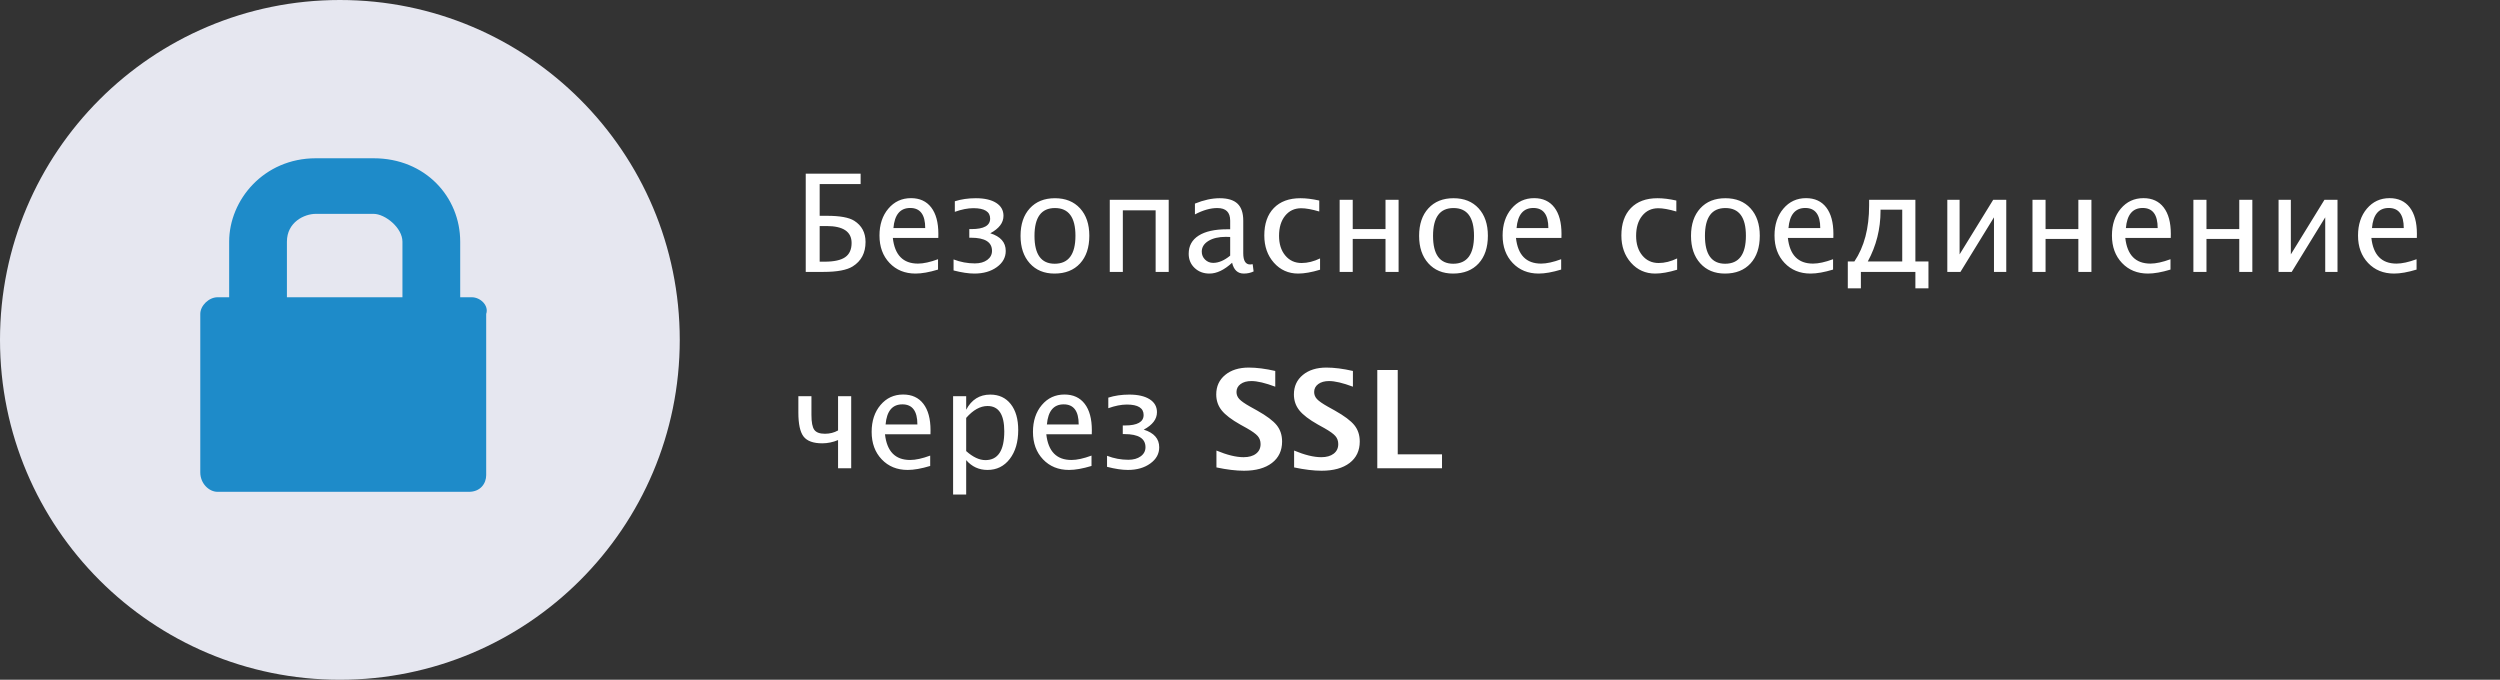 <?xml version="1.0" encoding="UTF-8"?>
<svg width="331px" height="90px" viewBox="0 0 331 90" version="1.1" xmlns="http://www.w3.org/2000/svg" xmlns:xlink="http://www.w3.org/1999/xlink">
    <rect x="0" y="0" width="331" height="90" fill="#333333" stroke="none"/>
    <g id="outlines" stroke="none" stroke-width="1" fill="none" fill-rule="evenodd">
        <g id="RU-2X---SSL">
            <g id="SSL">
                <g id="Group">
                    <circle id="Oval" fill="#E6E7F0" cx="45" cy="45" r="45"></circle>
                    <path d="M62.461,39.356 L60.931,39.356 L60.931,31.996 C60.931,26.107 56.343,20.955 49.46,20.955 L41.812,20.955 C34.929,20.955 30.341,26.475 30.341,31.996 L30.341,39.356 L28.811,39.356 C27.664,39.356 26.517,40.46 26.517,41.564 L26.517,62.541 C26.517,64.013 27.664,65.118 28.811,65.118 L62.078,65.118 C63.608,65.118 64.372,64.013 64.372,62.909 L64.372,41.564 C64.755,40.46 63.608,39.356 62.461,39.356 L62.461,39.356 Z M53.284,39.356 L37.988,39.356 L37.988,31.996 C37.988,29.419 40.283,28.315 41.812,28.315 L49.46,28.315 C50.989,28.315 53.284,30.156 53.284,31.996 L53.284,39.356 Z" id="Shape" fill="#1E8BC9"></path>
                </g>
                <path d="M106.679,36 L106.679,22.992 L113.947,22.992 L113.947,24.372 L108.524,24.372 L108.524,28.573 L109.518,28.573 C111.211,28.573 112.406,28.793 113.104,29.232 C114.1,29.865 114.598,30.8 114.598,32.036 C114.598,33.483 114.032,34.562 112.901,35.271 C112.128,35.757 110.842,36 109.043,36 L106.679,36 Z M108.524,34.646 L109.175,34.646 C110.423,34.646 111.331,34.449 111.899,34.053 C112.468,33.658 112.752,33.029 112.752,32.168 C112.752,31.424 112.475,30.864 111.921,30.489 C111.368,30.114 110.537,29.927 109.43,29.927 L108.524,29.927 L108.524,34.646 Z M124.195,35.692 C123.035,36.044 122.042,36.22 121.216,36.22 C119.81,36.22 118.663,35.752 117.775,34.818 C116.887,33.883 116.443,32.672 116.443,31.184 C116.443,29.736 116.834,28.55 117.617,27.624 C118.399,26.698 119.399,26.235 120.618,26.235 C121.772,26.235 122.665,26.646 123.294,27.466 C123.924,28.286 124.239,29.452 124.239,30.964 L124.23,31.5 L118.21,31.5 C118.462,33.768 119.572,34.901 121.541,34.901 C122.262,34.901 123.146,34.708 124.195,34.321 L124.195,35.692 Z M118.289,30.199 L122.499,30.199 C122.499,28.424 121.837,27.536 120.513,27.536 C119.183,27.536 118.441,28.424 118.289,30.199 Z M126.252,35.807 L126.252,34.348 C127.166,34.699 128.106,34.875 129.073,34.875 C129.747,34.875 130.293,34.721 130.712,34.414 C131.131,34.106 131.341,33.706 131.341,33.214 C131.341,32.634 131.109,32.199 130.646,31.909 C130.184,31.619 129.489,31.474 128.563,31.474 L128.335,31.474 L128.335,30.331 L128.625,30.331 C129.445,30.331 130.062,30.215 130.475,29.984 C130.888,29.752 131.095,29.405 131.095,28.942 C131.095,28.485 130.91,28.141 130.541,27.91 C130.172,27.678 129.618,27.562 128.88,27.562 C128.142,27.562 127.321,27.724 126.419,28.046 L126.419,26.648 C127.257,26.379 128.183,26.244 129.196,26.244 C130.345,26.244 131.243,26.449 131.89,26.859 C132.538,27.27 132.861,27.841 132.861,28.573 C132.861,29.036 132.715,29.459 132.422,29.843 C132.129,30.227 131.692,30.574 131.112,30.885 C131.792,31.096 132.303,31.396 132.646,31.786 C132.989,32.175 133.16,32.654 133.16,33.223 C133.16,34.084 132.766,34.799 131.978,35.367 C131.19,35.936 130.201,36.22 129.012,36.22 C128.238,36.22 127.318,36.082 126.252,35.807 Z M139.611,36.22 C138.246,36.22 137.156,35.767 136.342,34.862 C135.527,33.957 135.12,32.745 135.12,31.228 C135.12,29.692 135.529,28.478 136.346,27.584 C137.164,26.691 138.272,26.244 139.673,26.244 C141.073,26.244 142.182,26.691 143,27.584 C143.817,28.478 144.226,29.687 144.226,31.21 C144.226,32.769 143.815,33.993 142.995,34.884 C142.175,35.774 141.047,36.22 139.611,36.22 Z M139.638,34.919 C141.472,34.919 142.389,33.683 142.389,31.21 C142.389,28.767 141.483,27.545 139.673,27.545 C137.868,27.545 136.966,28.772 136.966,31.228 C136.966,33.688 137.856,34.919 139.638,34.919 Z M146.933,36 L146.933,26.455 L154.737,26.455 L154.737,36 L153.006,36 L153.006,27.844 L148.664,27.844 L148.664,36 L146.933,36 Z M163.131,34.787 C162.094,35.742 161.095,36.22 160.134,36.22 C159.343,36.22 158.687,35.972 158.165,35.477 C157.644,34.982 157.383,34.356 157.383,33.601 C157.383,32.558 157.821,31.756 158.697,31.197 C159.573,30.637 160.828,30.357 162.463,30.357 L162.876,30.357 L162.876,29.206 C162.876,28.099 162.308,27.545 161.171,27.545 C160.257,27.545 159.27,27.826 158.209,28.389 L158.209,26.956 C159.375,26.481 160.468,26.244 161.487,26.244 C162.554,26.244 163.34,26.484 163.847,26.965 C164.354,27.445 164.607,28.192 164.607,29.206 L164.607,33.53 C164.607,34.521 164.912,35.016 165.521,35.016 C165.598,35.016 165.709,35.004 165.855,34.98 L165.979,35.938 C165.586,36.126 165.152,36.22 164.678,36.22 C163.869,36.22 163.354,35.742 163.131,34.787 Z M162.876,33.847 L162.876,31.377 L162.296,31.359 C161.347,31.359 160.579,31.54 159.993,31.9 C159.407,32.26 159.114,32.733 159.114,33.319 C159.114,33.735 159.261,34.087 159.554,34.374 C159.847,34.661 160.204,34.805 160.626,34.805 C161.347,34.805 162.097,34.485 162.876,33.847 Z M171.876,36.22 C170.587,36.22 169.518,35.742 168.668,34.787 C167.818,33.832 167.394,32.628 167.394,31.175 C167.394,29.622 167.814,28.412 168.655,27.545 C169.496,26.678 170.669,26.244 172.175,26.244 C172.919,26.244 173.751,26.347 174.671,26.552 L174.671,28.002 C173.692,27.715 172.896,27.571 172.28,27.571 C171.396,27.571 170.685,27.904 170.149,28.569 C169.613,29.234 169.345,30.12 169.345,31.228 C169.345,32.3 169.62,33.167 170.171,33.829 C170.722,34.491 171.442,34.822 172.333,34.822 C173.124,34.822 173.938,34.62 174.776,34.216 L174.776,35.71 C173.657,36.05 172.69,36.22 171.876,36.22 Z M177.369,36 L177.369,26.455 L179.101,26.455 L179.101,30.331 L183.442,30.331 L183.442,26.455 L185.174,26.455 L185.174,36 L183.442,36 L183.442,31.632 L179.101,31.632 L179.101,36 L177.369,36 Z M192.381,36.22 C191.016,36.22 189.926,35.767 189.111,34.862 C188.297,33.957 187.89,32.745 187.89,31.228 C187.89,29.692 188.298,28.478 189.116,27.584 C189.933,26.691 191.042,26.244 192.442,26.244 C193.843,26.244 194.952,26.691 195.769,27.584 C196.586,28.478 196.995,29.687 196.995,31.21 C196.995,32.769 196.585,33.993 195.765,34.884 C194.944,35.774 193.816,36.22 192.381,36.22 Z M192.407,34.919 C194.241,34.919 195.158,33.683 195.158,31.21 C195.158,28.767 194.253,27.545 192.442,27.545 C190.638,27.545 189.735,28.772 189.735,31.228 C189.735,33.688 190.626,34.919 192.407,34.919 Z M206.698,35.692 C205.538,36.044 204.545,36.22 203.719,36.22 C202.312,36.22 201.166,35.752 200.278,34.818 C199.39,33.883 198.946,32.672 198.946,31.184 C198.946,29.736 199.337,28.55 200.12,27.624 C200.902,26.698 201.902,26.235 203.121,26.235 C204.275,26.235 205.167,26.646 205.797,27.466 C206.427,28.286 206.742,29.452 206.742,30.964 L206.733,31.5 L200.713,31.5 C200.965,33.768 202.075,34.901 204.044,34.901 C204.765,34.901 205.649,34.708 206.698,34.321 L206.698,35.692 Z M200.792,30.199 L205.002,30.199 C205.002,28.424 204.34,27.536 203.016,27.536 C201.686,27.536 200.944,28.424 200.792,30.199 Z M219.152,36.22 C217.863,36.22 216.794,35.742 215.944,34.787 C215.095,33.832 214.67,32.628 214.67,31.175 C214.67,29.622 215.09,28.412 215.931,27.545 C216.772,26.678 217.945,26.244 219.451,26.244 C220.195,26.244 221.027,26.347 221.947,26.552 L221.947,28.002 C220.969,27.715 220.172,27.571 219.557,27.571 C218.672,27.571 217.961,27.904 217.425,28.569 C216.889,29.234 216.621,30.12 216.621,31.228 C216.621,32.3 216.896,33.167 217.447,33.829 C217.998,34.491 218.719,34.822 219.609,34.822 C220.4,34.822 221.215,34.62 222.053,34.216 L222.053,35.71 C220.934,36.05 219.967,36.22 219.152,36.22 Z M228.381,36.22 C227.016,36.22 225.926,35.767 225.111,34.862 C224.297,33.957 223.89,32.745 223.89,31.228 C223.89,29.692 224.298,28.478 225.116,27.584 C225.933,26.691 227.042,26.244 228.442,26.244 C229.843,26.244 230.952,26.691 231.769,27.584 C232.586,28.478 232.995,29.687 232.995,31.21 C232.995,32.769 232.585,33.993 231.765,34.884 C230.944,35.774 229.816,36.22 228.381,36.22 Z M228.407,34.919 C230.241,34.919 231.158,33.683 231.158,31.21 C231.158,28.767 230.253,27.545 228.442,27.545 C226.638,27.545 225.735,28.772 225.735,31.228 C225.735,33.688 226.626,34.919 228.407,34.919 Z M242.698,35.692 C241.538,36.044 240.545,36.22 239.719,36.22 C238.312,36.22 237.166,35.752 236.278,34.818 C235.39,33.883 234.946,32.672 234.946,31.184 C234.946,29.736 235.337,28.55 236.12,27.624 C236.902,26.698 237.902,26.235 239.121,26.235 C240.275,26.235 241.167,26.646 241.797,27.466 C242.427,28.286 242.742,29.452 242.742,30.964 L242.733,31.5 L236.713,31.5 C236.965,33.768 238.075,34.901 240.044,34.901 C240.765,34.901 241.649,34.708 242.698,34.321 L242.698,35.692 Z M236.792,30.199 L241.002,30.199 C241.002,28.424 240.34,27.536 239.016,27.536 C237.686,27.536 236.944,28.424 236.792,30.199 Z M244.649,38.171 L244.649,34.62 L245.52,34.62 C246.17,33.653 246.658,32.553 246.983,31.32 C247.308,30.086 247.471,28.717 247.471,27.211 L247.471,26.455 L253.597,26.455 L253.597,34.62 L255.328,34.62 L255.328,38.171 L253.597,38.171 L253.597,36 L246.381,36 L246.381,38.171 L244.649,38.171 Z M247.295,34.62 L251.856,34.62 L251.856,27.756 L248.982,27.756 L248.982,27.923 C248.982,29.118 248.842,30.274 248.561,31.39 C248.279,32.506 247.857,33.583 247.295,34.62 Z M257.824,36 L257.824,26.455 L259.45,26.455 L259.45,33.68 L263.897,26.455 L265.629,26.455 L265.629,36 L264.003,36 L264.003,28.775 L259.564,36 L257.824,36 Z M269.101,36 L269.101,26.455 L270.832,26.455 L270.832,30.331 L275.174,30.331 L275.174,26.455 L276.905,26.455 L276.905,36 L275.174,36 L275.174,31.632 L270.832,31.632 L270.832,36 L269.101,36 Z M287.373,35.692 C286.213,36.044 285.22,36.22 284.394,36.22 C282.987,36.22 281.84,35.752 280.953,34.818 C280.065,33.883 279.621,32.672 279.621,31.184 C279.621,29.736 280.012,28.55 280.794,27.624 C281.577,26.698 282.577,26.235 283.796,26.235 C284.95,26.235 285.842,26.646 286.472,27.466 C287.102,28.286 287.417,29.452 287.417,30.964 L287.408,31.5 L281.388,31.5 C281.64,33.768 282.75,34.901 284.719,34.901 C285.439,34.901 286.324,34.708 287.373,34.321 L287.373,35.692 Z M281.467,30.199 L285.677,30.199 C285.677,28.424 285.015,27.536 283.69,27.536 C282.36,27.536 281.619,28.424 281.467,30.199 Z M290.405,36 L290.405,26.455 L292.137,26.455 L292.137,30.331 L296.479,30.331 L296.479,26.455 L298.21,26.455 L298.21,36 L296.479,36 L296.479,31.632 L292.137,31.632 L292.137,36 L290.405,36 Z M301.682,36 L301.682,26.455 L303.308,26.455 L303.308,33.68 L307.755,26.455 L309.486,26.455 L309.486,36 L307.86,36 L307.86,28.775 L303.422,36 L301.682,36 Z M319.954,35.692 C318.794,36.044 317.801,36.22 316.975,36.22 C315.568,36.22 314.421,35.752 313.534,34.818 C312.646,33.883 312.202,32.672 312.202,31.184 C312.202,29.736 312.593,28.55 313.375,27.624 C314.158,26.698 315.158,26.235 316.377,26.235 C317.531,26.235 318.423,26.646 319.053,27.466 C319.683,28.286 319.998,29.452 319.998,30.964 L319.989,31.5 L313.969,31.5 C314.221,33.768 315.331,34.901 317.3,34.901 C318.021,34.901 318.905,34.708 319.954,34.321 L319.954,35.692 Z M314.048,30.199 L318.258,30.199 C318.258,28.424 317.596,27.536 316.271,27.536 C314.941,27.536 314.2,28.424 314.048,30.199 Z M110.959,62 L110.959,58.265 C110.273,58.552 109.576,58.695 108.867,58.695 C107.684,58.695 106.86,58.398 106.397,57.803 C105.935,57.208 105.703,56.146 105.703,54.617 L105.703,52.455 L107.435,52.455 L107.435,54.951 C107.435,55.906 107.561,56.558 107.812,56.907 C108.064,57.255 108.533,57.43 109.219,57.43 C109.863,57.43 110.443,57.283 110.959,56.99 L110.959,52.455 L112.699,52.455 L112.699,62 L110.959,62 Z M123.158,61.692 C121.998,62.044 121.005,62.22 120.179,62.22 C118.772,62.22 117.625,61.752 116.738,60.818 C115.85,59.883 115.406,58.672 115.406,57.184 C115.406,55.736 115.797,54.55 116.58,53.624 C117.362,52.698 118.362,52.235 119.581,52.235 C120.735,52.235 121.627,52.646 122.257,53.466 C122.887,54.286 123.202,55.452 123.202,56.964 L123.193,57.5 L117.173,57.5 C117.425,59.768 118.535,60.901 120.504,60.901 C121.225,60.901 122.109,60.708 123.158,60.321 L123.158,61.692 Z M117.252,56.199 L121.462,56.199 C121.462,54.424 120.8,53.536 119.476,53.536 C118.146,53.536 117.404,54.424 117.252,56.199 Z M126.19,65.472 L126.19,52.455 L127.922,52.455 L127.922,54.248 C128.631,52.912 129.694,52.244 131.112,52.244 C132.261,52.244 133.165,52.663 133.824,53.501 C134.483,54.339 134.812,55.484 134.812,56.938 C134.812,58.52 134.439,59.795 133.692,60.765 C132.945,61.735 131.962,62.22 130.743,62.22 C129.612,62.22 128.672,61.786 127.922,60.919 L127.922,65.472 L126.19,65.472 Z M127.922,59.724 C128.813,60.521 129.662,60.919 130.471,60.919 C132.135,60.919 132.967,59.65 132.967,57.113 C132.967,54.875 132.229,53.756 130.752,53.756 C129.785,53.756 128.842,54.28 127.922,55.329 L127.922,59.724 Z M144.516,61.692 C143.355,62.044 142.362,62.22 141.536,62.22 C140.13,62.22 138.983,61.752 138.095,60.818 C137.208,59.883 136.764,58.672 136.764,57.184 C136.764,55.736 137.155,54.55 137.937,53.624 C138.719,52.698 139.72,52.235 140.938,52.235 C142.093,52.235 142.985,52.646 143.615,53.466 C144.245,54.286 144.56,55.452 144.56,56.964 L144.551,57.5 L138.53,57.5 C138.782,59.768 139.893,60.901 141.861,60.901 C142.582,60.901 143.467,60.708 144.516,60.321 L144.516,61.692 Z M138.609,56.199 L142.819,56.199 C142.819,54.424 142.157,53.536 140.833,53.536 C139.503,53.536 138.762,54.424 138.609,56.199 Z M146.572,61.807 L146.572,60.348 C147.486,60.699 148.427,60.875 149.394,60.875 C150.067,60.875 150.614,60.721 151.033,60.414 C151.452,60.106 151.661,59.706 151.661,59.214 C151.661,58.634 151.43,58.199 150.967,57.909 C150.504,57.619 149.81,57.474 148.884,57.474 L148.655,57.474 L148.655,56.331 L148.945,56.331 C149.766,56.331 150.382,56.215 150.795,55.984 C151.208,55.752 151.415,55.405 151.415,54.942 C151.415,54.485 151.23,54.141 150.861,53.91 C150.492,53.678 149.938,53.562 149.2,53.562 C148.462,53.562 147.642,53.724 146.739,54.046 L146.739,52.648 C147.577,52.379 148.503,52.244 149.517,52.244 C150.665,52.244 151.563,52.449 152.21,52.859 C152.858,53.27 153.182,53.841 153.182,54.573 C153.182,55.036 153.035,55.459 152.742,55.843 C152.449,56.227 152.013,56.574 151.433,56.885 C152.112,57.096 152.624,57.396 152.966,57.786 C153.309,58.175 153.48,58.654 153.48,59.223 C153.48,60.084 153.086,60.799 152.298,61.367 C151.51,61.936 150.521,62.22 149.332,62.22 C148.559,62.22 147.639,62.082 146.572,61.807 Z M161.057,61.886 L161.057,59.653 C162.457,60.239 163.655,60.532 164.651,60.532 C165.349,60.532 165.898,60.377 166.299,60.066 C166.701,59.756 166.901,59.334 166.901,58.801 C166.901,58.379 166.775,58.023 166.523,57.733 C166.271,57.443 165.794,57.099 165.091,56.7 L164.221,56.217 C163.055,55.561 162.231,54.932 161.751,54.332 C161.271,53.731 161.03,53.029 161.03,52.227 C161.03,51.154 161.424,50.293 162.212,49.643 C163,48.992 164.042,48.667 165.337,48.667 C166.374,48.667 167.543,48.816 168.844,49.115 L168.844,51.198 C167.514,50.7 166.462,50.451 165.688,50.451 C165.091,50.451 164.612,50.584 164.251,50.851 C163.891,51.118 163.711,51.468 163.711,51.901 C163.711,52.259 163.837,52.572 164.089,52.842 C164.341,53.111 164.815,53.442 165.513,53.835 L166.444,54.354 C167.698,55.057 168.562,55.704 169.037,56.296 C169.512,56.888 169.749,57.608 169.749,58.458 C169.749,59.665 169.301,60.611 168.404,61.297 C167.508,61.982 166.271,62.325 164.695,62.325 C163.652,62.325 162.439,62.179 161.057,61.886 Z M171.34,61.886 L171.34,59.653 C172.74,60.239 173.938,60.532 174.935,60.532 C175.632,60.532 176.181,60.377 176.583,60.066 C176.984,59.756 177.185,59.334 177.185,58.801 C177.185,58.379 177.059,58.023 176.807,57.733 C176.555,57.443 176.077,57.099 175.374,56.7 L174.504,56.217 C173.338,55.561 172.515,54.932 172.034,54.332 C171.554,53.731 171.313,53.029 171.313,52.227 C171.313,51.154 171.708,50.293 172.496,49.643 C173.284,48.992 174.325,48.667 175.62,48.667 C176.657,48.667 177.826,48.816 179.127,49.115 L179.127,51.198 C177.797,50.7 176.745,50.451 175.972,50.451 C175.374,50.451 174.895,50.584 174.535,50.851 C174.174,51.118 173.994,51.468 173.994,51.901 C173.994,52.259 174.12,52.572 174.372,52.842 C174.624,53.111 175.099,53.442 175.796,53.835 L176.728,54.354 C177.981,55.057 178.846,55.704 179.32,56.296 C179.795,56.888 180.032,57.608 180.032,58.458 C180.032,59.665 179.584,60.611 178.688,61.297 C177.791,61.982 176.555,62.325 174.979,62.325 C173.936,62.325 172.723,62.179 171.34,61.886 Z M182.353,62 L182.353,48.992 L185.06,48.992 L185.06,60.154 L190.922,60.154 L190.922,62 L182.353,62 Z" id="Безопасное-соединени" fill="#FFFFFF"></path>
            </g>
        </g>
    </g>
</svg>
